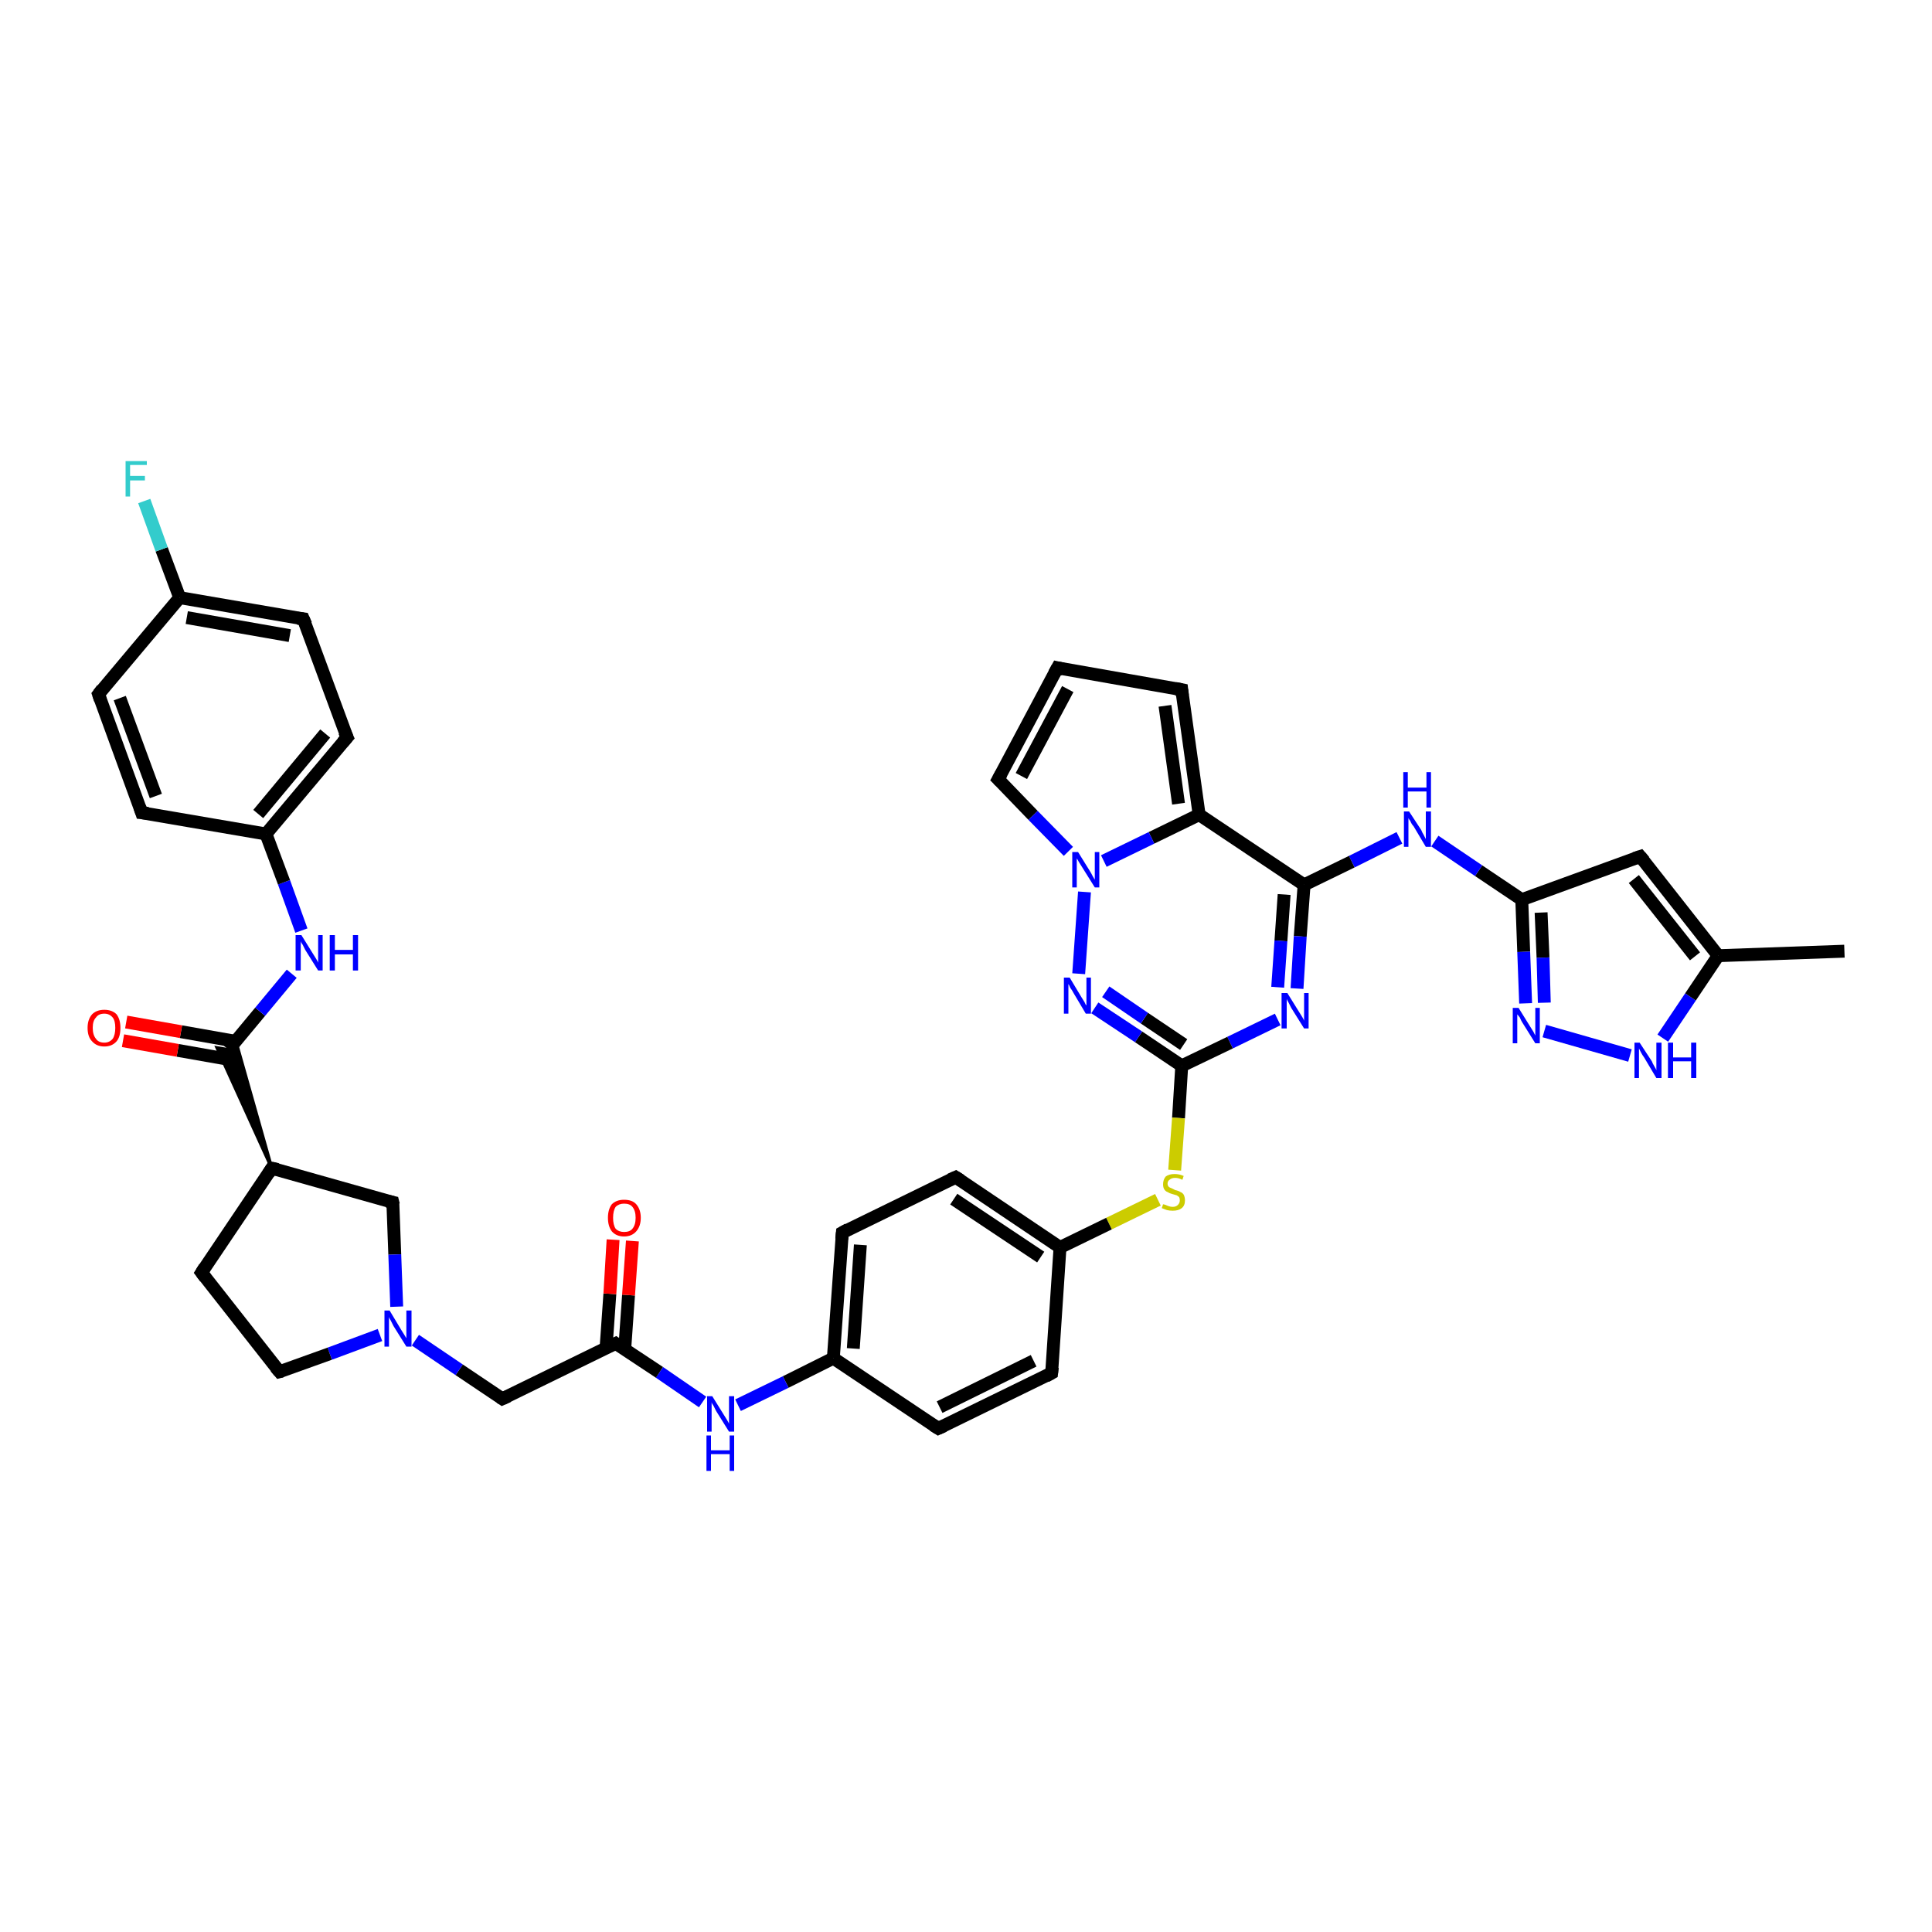 <?xml version='1.0' encoding='iso-8859-1'?>
<svg version='1.1' baseProfile='full'
              xmlns='http://www.w3.org/2000/svg'
                      xmlns:rdkit='http://www.rdkit.org/xml'
                      xmlns:xlink='http://www.w3.org/1999/xlink'
                  xml:space='preserve'
width='300px' height='300px' viewBox='0 0 300 300'>
<!-- END OF HEADER -->
<rect style='opacity:1.0;fill:#FFFFFF;stroke:none' width='300.0' height='300.0' x='0.0' y='0.0'> </rect>
<path class='bond-0 atom-0 atom-1' d='M 286.4,147.7 L 266.8,148.4' style='fill:none;fill-rule:evenodd;stroke:#000000;stroke-width:2.0px;stroke-linecap:butt;stroke-linejoin:miter;stroke-opacity:1' />
<path class='bond-1 atom-1 atom-2' d='M 266.8,148.4 L 254.7,133.0' style='fill:none;fill-rule:evenodd;stroke:#000000;stroke-width:2.0px;stroke-linecap:butt;stroke-linejoin:miter;stroke-opacity:1' />
<path class='bond-1 atom-1 atom-2' d='M 263.2,148.5 L 253.7,136.5' style='fill:none;fill-rule:evenodd;stroke:#000000;stroke-width:2.0px;stroke-linecap:butt;stroke-linejoin:miter;stroke-opacity:1' />
<path class='bond-2 atom-2 atom-3' d='M 254.7,133.0 L 236.3,139.7' style='fill:none;fill-rule:evenodd;stroke:#000000;stroke-width:2.0px;stroke-linecap:butt;stroke-linejoin:miter;stroke-opacity:1' />
<path class='bond-3 atom-3 atom-4' d='M 236.3,139.7 L 229.6,135.2' style='fill:none;fill-rule:evenodd;stroke:#000000;stroke-width:2.0px;stroke-linecap:butt;stroke-linejoin:miter;stroke-opacity:1' />
<path class='bond-3 atom-3 atom-4' d='M 229.6,135.2 L 222.8,130.6' style='fill:none;fill-rule:evenodd;stroke:#0000FF;stroke-width:2.0px;stroke-linecap:butt;stroke-linejoin:miter;stroke-opacity:1' />
<path class='bond-4 atom-4 atom-5' d='M 217.3,130.1 L 209.9,133.8' style='fill:none;fill-rule:evenodd;stroke:#0000FF;stroke-width:2.0px;stroke-linecap:butt;stroke-linejoin:miter;stroke-opacity:1' />
<path class='bond-4 atom-4 atom-5' d='M 209.9,133.8 L 202.5,137.4' style='fill:none;fill-rule:evenodd;stroke:#000000;stroke-width:2.0px;stroke-linecap:butt;stroke-linejoin:miter;stroke-opacity:1' />
<path class='bond-5 atom-5 atom-6' d='M 202.5,137.4 L 201.9,145.4' style='fill:none;fill-rule:evenodd;stroke:#000000;stroke-width:2.0px;stroke-linecap:butt;stroke-linejoin:miter;stroke-opacity:1' />
<path class='bond-5 atom-5 atom-6' d='M 201.9,145.4 L 201.4,153.5' style='fill:none;fill-rule:evenodd;stroke:#0000FF;stroke-width:2.0px;stroke-linecap:butt;stroke-linejoin:miter;stroke-opacity:1' />
<path class='bond-5 atom-5 atom-6' d='M 199.4,138.9 L 198.9,146.1' style='fill:none;fill-rule:evenodd;stroke:#000000;stroke-width:2.0px;stroke-linecap:butt;stroke-linejoin:miter;stroke-opacity:1' />
<path class='bond-5 atom-5 atom-6' d='M 198.9,146.1 L 198.4,153.3' style='fill:none;fill-rule:evenodd;stroke:#0000FF;stroke-width:2.0px;stroke-linecap:butt;stroke-linejoin:miter;stroke-opacity:1' />
<path class='bond-6 atom-6 atom-7' d='M 198.4,158.3 L 191.0,161.9' style='fill:none;fill-rule:evenodd;stroke:#0000FF;stroke-width:2.0px;stroke-linecap:butt;stroke-linejoin:miter;stroke-opacity:1' />
<path class='bond-6 atom-6 atom-7' d='M 191.0,161.9 L 183.5,165.5' style='fill:none;fill-rule:evenodd;stroke:#000000;stroke-width:2.0px;stroke-linecap:butt;stroke-linejoin:miter;stroke-opacity:1' />
<path class='bond-7 atom-7 atom-8' d='M 183.5,165.5 L 183.0,173.6' style='fill:none;fill-rule:evenodd;stroke:#000000;stroke-width:2.0px;stroke-linecap:butt;stroke-linejoin:miter;stroke-opacity:1' />
<path class='bond-7 atom-7 atom-8' d='M 183.0,173.6 L 182.4,181.7' style='fill:none;fill-rule:evenodd;stroke:#CCCC00;stroke-width:2.0px;stroke-linecap:butt;stroke-linejoin:miter;stroke-opacity:1' />
<path class='bond-8 atom-8 atom-9' d='M 179.8,186.3 L 172.2,190.0' style='fill:none;fill-rule:evenodd;stroke:#CCCC00;stroke-width:2.0px;stroke-linecap:butt;stroke-linejoin:miter;stroke-opacity:1' />
<path class='bond-8 atom-8 atom-9' d='M 172.2,190.0 L 164.6,193.7' style='fill:none;fill-rule:evenodd;stroke:#000000;stroke-width:2.0px;stroke-linecap:butt;stroke-linejoin:miter;stroke-opacity:1' />
<path class='bond-9 atom-9 atom-10' d='M 164.6,193.7 L 148.4,182.8' style='fill:none;fill-rule:evenodd;stroke:#000000;stroke-width:2.0px;stroke-linecap:butt;stroke-linejoin:miter;stroke-opacity:1' />
<path class='bond-9 atom-9 atom-10' d='M 161.6,195.2 L 148.1,186.2' style='fill:none;fill-rule:evenodd;stroke:#000000;stroke-width:2.0px;stroke-linecap:butt;stroke-linejoin:miter;stroke-opacity:1' />
<path class='bond-10 atom-10 atom-11' d='M 148.4,182.8 L 130.8,191.4' style='fill:none;fill-rule:evenodd;stroke:#000000;stroke-width:2.0px;stroke-linecap:butt;stroke-linejoin:miter;stroke-opacity:1' />
<path class='bond-11 atom-11 atom-12' d='M 130.8,191.4 L 129.4,210.9' style='fill:none;fill-rule:evenodd;stroke:#000000;stroke-width:2.0px;stroke-linecap:butt;stroke-linejoin:miter;stroke-opacity:1' />
<path class='bond-11 atom-11 atom-12' d='M 133.6,193.3 L 132.5,209.4' style='fill:none;fill-rule:evenodd;stroke:#000000;stroke-width:2.0px;stroke-linecap:butt;stroke-linejoin:miter;stroke-opacity:1' />
<path class='bond-12 atom-12 atom-13' d='M 129.4,210.9 L 122.0,214.6' style='fill:none;fill-rule:evenodd;stroke:#000000;stroke-width:2.0px;stroke-linecap:butt;stroke-linejoin:miter;stroke-opacity:1' />
<path class='bond-12 atom-12 atom-13' d='M 122.0,214.6 L 114.6,218.2' style='fill:none;fill-rule:evenodd;stroke:#0000FF;stroke-width:2.0px;stroke-linecap:butt;stroke-linejoin:miter;stroke-opacity:1' />
<path class='bond-13 atom-13 atom-14' d='M 109.1,217.7 L 102.4,213.1' style='fill:none;fill-rule:evenodd;stroke:#0000FF;stroke-width:2.0px;stroke-linecap:butt;stroke-linejoin:miter;stroke-opacity:1' />
<path class='bond-13 atom-13 atom-14' d='M 102.4,213.1 L 95.6,208.6' style='fill:none;fill-rule:evenodd;stroke:#000000;stroke-width:2.0px;stroke-linecap:butt;stroke-linejoin:miter;stroke-opacity:1' />
<path class='bond-14 atom-14 atom-15' d='M 97.0,209.6 L 97.6,201.1' style='fill:none;fill-rule:evenodd;stroke:#000000;stroke-width:2.0px;stroke-linecap:butt;stroke-linejoin:miter;stroke-opacity:1' />
<path class='bond-14 atom-14 atom-15' d='M 97.6,201.1 L 98.2,192.7' style='fill:none;fill-rule:evenodd;stroke:#FF0000;stroke-width:2.0px;stroke-linecap:butt;stroke-linejoin:miter;stroke-opacity:1' />
<path class='bond-14 atom-14 atom-15' d='M 94.1,209.4 L 94.7,200.9' style='fill:none;fill-rule:evenodd;stroke:#000000;stroke-width:2.0px;stroke-linecap:butt;stroke-linejoin:miter;stroke-opacity:1' />
<path class='bond-14 atom-14 atom-15' d='M 94.7,200.9 L 95.2,192.5' style='fill:none;fill-rule:evenodd;stroke:#FF0000;stroke-width:2.0px;stroke-linecap:butt;stroke-linejoin:miter;stroke-opacity:1' />
<path class='bond-15 atom-14 atom-16' d='M 95.6,208.6 L 78.0,217.2' style='fill:none;fill-rule:evenodd;stroke:#000000;stroke-width:2.0px;stroke-linecap:butt;stroke-linejoin:miter;stroke-opacity:1' />
<path class='bond-16 atom-16 atom-17' d='M 78.0,217.2 L 71.3,212.7' style='fill:none;fill-rule:evenodd;stroke:#000000;stroke-width:2.0px;stroke-linecap:butt;stroke-linejoin:miter;stroke-opacity:1' />
<path class='bond-16 atom-16 atom-17' d='M 71.3,212.7 L 64.5,208.1' style='fill:none;fill-rule:evenodd;stroke:#0000FF;stroke-width:2.0px;stroke-linecap:butt;stroke-linejoin:miter;stroke-opacity:1' />
<path class='bond-17 atom-17 atom-18' d='M 59.0,207.3 L 51.2,210.2' style='fill:none;fill-rule:evenodd;stroke:#0000FF;stroke-width:2.0px;stroke-linecap:butt;stroke-linejoin:miter;stroke-opacity:1' />
<path class='bond-17 atom-17 atom-18' d='M 51.2,210.2 L 43.4,213.0' style='fill:none;fill-rule:evenodd;stroke:#000000;stroke-width:2.0px;stroke-linecap:butt;stroke-linejoin:miter;stroke-opacity:1' />
<path class='bond-18 atom-18 atom-19' d='M 43.4,213.0 L 31.3,197.6' style='fill:none;fill-rule:evenodd;stroke:#000000;stroke-width:2.0px;stroke-linecap:butt;stroke-linejoin:miter;stroke-opacity:1' />
<path class='bond-19 atom-19 atom-20' d='M 31.3,197.6 L 42.2,181.4' style='fill:none;fill-rule:evenodd;stroke:#000000;stroke-width:2.0px;stroke-linecap:butt;stroke-linejoin:miter;stroke-opacity:1' />
<path class='bond-20 atom-20 atom-21' d='M 42.2,181.4 L 61.0,186.7' style='fill:none;fill-rule:evenodd;stroke:#000000;stroke-width:2.0px;stroke-linecap:butt;stroke-linejoin:miter;stroke-opacity:1' />
<path class='bond-21 atom-20 atom-22' d='M 42.2,181.4 L 33.7,162.7 L 35.5,163.0 Z' style='fill:#000000;fill-rule:evenodd;fill-opacity:1;stroke:#000000;stroke-width:0.5px;stroke-linecap:butt;stroke-linejoin:miter;stroke-opacity:1;' />
<path class='bond-21 atom-20 atom-22' d='M 42.2,181.4 L 35.5,163.0 L 36.6,161.6 Z' style='fill:#000000;fill-rule:evenodd;fill-opacity:1;stroke:#000000;stroke-width:0.5px;stroke-linecap:butt;stroke-linejoin:miter;stroke-opacity:1;' />
<path class='bond-22 atom-22 atom-23' d='M 36.6,161.7 L 28.1,160.2' style='fill:none;fill-rule:evenodd;stroke:#000000;stroke-width:2.0px;stroke-linecap:butt;stroke-linejoin:miter;stroke-opacity:1' />
<path class='bond-22 atom-22 atom-23' d='M 28.1,160.2 L 19.6,158.7' style='fill:none;fill-rule:evenodd;stroke:#FF0000;stroke-width:2.0px;stroke-linecap:butt;stroke-linejoin:miter;stroke-opacity:1' />
<path class='bond-22 atom-22 atom-23' d='M 36.1,164.6 L 27.6,163.1' style='fill:none;fill-rule:evenodd;stroke:#000000;stroke-width:2.0px;stroke-linecap:butt;stroke-linejoin:miter;stroke-opacity:1' />
<path class='bond-22 atom-22 atom-23' d='M 27.6,163.1 L 19.1,161.6' style='fill:none;fill-rule:evenodd;stroke:#FF0000;stroke-width:2.0px;stroke-linecap:butt;stroke-linejoin:miter;stroke-opacity:1' />
<path class='bond-23 atom-22 atom-24' d='M 35.5,163.0 L 40.4,157.1' style='fill:none;fill-rule:evenodd;stroke:#000000;stroke-width:2.0px;stroke-linecap:butt;stroke-linejoin:miter;stroke-opacity:1' />
<path class='bond-23 atom-22 atom-24' d='M 40.4,157.1 L 45.3,151.2' style='fill:none;fill-rule:evenodd;stroke:#0000FF;stroke-width:2.0px;stroke-linecap:butt;stroke-linejoin:miter;stroke-opacity:1' />
<path class='bond-24 atom-24 atom-25' d='M 46.8,144.5 L 44.1,137.0' style='fill:none;fill-rule:evenodd;stroke:#0000FF;stroke-width:2.0px;stroke-linecap:butt;stroke-linejoin:miter;stroke-opacity:1' />
<path class='bond-24 atom-24 atom-25' d='M 44.1,137.0 L 41.3,129.5' style='fill:none;fill-rule:evenodd;stroke:#000000;stroke-width:2.0px;stroke-linecap:butt;stroke-linejoin:miter;stroke-opacity:1' />
<path class='bond-25 atom-25 atom-26' d='M 41.3,129.5 L 53.9,114.5' style='fill:none;fill-rule:evenodd;stroke:#000000;stroke-width:2.0px;stroke-linecap:butt;stroke-linejoin:miter;stroke-opacity:1' />
<path class='bond-25 atom-25 atom-26' d='M 40.1,126.4 L 50.5,113.9' style='fill:none;fill-rule:evenodd;stroke:#000000;stroke-width:2.0px;stroke-linecap:butt;stroke-linejoin:miter;stroke-opacity:1' />
<path class='bond-26 atom-26 atom-27' d='M 53.9,114.5 L 47.1,96.1' style='fill:none;fill-rule:evenodd;stroke:#000000;stroke-width:2.0px;stroke-linecap:butt;stroke-linejoin:miter;stroke-opacity:1' />
<path class='bond-27 atom-27 atom-28' d='M 47.1,96.1 L 27.9,92.8' style='fill:none;fill-rule:evenodd;stroke:#000000;stroke-width:2.0px;stroke-linecap:butt;stroke-linejoin:miter;stroke-opacity:1' />
<path class='bond-27 atom-27 atom-28' d='M 45.0,98.7 L 29.0,95.9' style='fill:none;fill-rule:evenodd;stroke:#000000;stroke-width:2.0px;stroke-linecap:butt;stroke-linejoin:miter;stroke-opacity:1' />
<path class='bond-28 atom-28 atom-29' d='M 27.9,92.8 L 25.1,85.3' style='fill:none;fill-rule:evenodd;stroke:#000000;stroke-width:2.0px;stroke-linecap:butt;stroke-linejoin:miter;stroke-opacity:1' />
<path class='bond-28 atom-28 atom-29' d='M 25.1,85.3 L 22.4,77.8' style='fill:none;fill-rule:evenodd;stroke:#33CCCC;stroke-width:2.0px;stroke-linecap:butt;stroke-linejoin:miter;stroke-opacity:1' />
<path class='bond-29 atom-28 atom-30' d='M 27.9,92.8 L 15.3,107.8' style='fill:none;fill-rule:evenodd;stroke:#000000;stroke-width:2.0px;stroke-linecap:butt;stroke-linejoin:miter;stroke-opacity:1' />
<path class='bond-30 atom-30 atom-31' d='M 15.3,107.8 L 22.0,126.2' style='fill:none;fill-rule:evenodd;stroke:#000000;stroke-width:2.0px;stroke-linecap:butt;stroke-linejoin:miter;stroke-opacity:1' />
<path class='bond-30 atom-30 atom-31' d='M 18.6,108.4 L 24.2,123.6' style='fill:none;fill-rule:evenodd;stroke:#000000;stroke-width:2.0px;stroke-linecap:butt;stroke-linejoin:miter;stroke-opacity:1' />
<path class='bond-31 atom-12 atom-32' d='M 129.4,210.9 L 145.7,221.8' style='fill:none;fill-rule:evenodd;stroke:#000000;stroke-width:2.0px;stroke-linecap:butt;stroke-linejoin:miter;stroke-opacity:1' />
<path class='bond-32 atom-32 atom-33' d='M 145.7,221.8 L 163.3,213.2' style='fill:none;fill-rule:evenodd;stroke:#000000;stroke-width:2.0px;stroke-linecap:butt;stroke-linejoin:miter;stroke-opacity:1' />
<path class='bond-32 atom-32 atom-33' d='M 145.9,218.5 L 160.5,211.3' style='fill:none;fill-rule:evenodd;stroke:#000000;stroke-width:2.0px;stroke-linecap:butt;stroke-linejoin:miter;stroke-opacity:1' />
<path class='bond-33 atom-7 atom-34' d='M 183.5,165.5 L 176.8,161.0' style='fill:none;fill-rule:evenodd;stroke:#000000;stroke-width:2.0px;stroke-linecap:butt;stroke-linejoin:miter;stroke-opacity:1' />
<path class='bond-33 atom-7 atom-34' d='M 176.8,161.0 L 170.0,156.5' style='fill:none;fill-rule:evenodd;stroke:#0000FF;stroke-width:2.0px;stroke-linecap:butt;stroke-linejoin:miter;stroke-opacity:1' />
<path class='bond-33 atom-7 atom-34' d='M 183.8,162.2 L 177.7,158.1' style='fill:none;fill-rule:evenodd;stroke:#000000;stroke-width:2.0px;stroke-linecap:butt;stroke-linejoin:miter;stroke-opacity:1' />
<path class='bond-33 atom-7 atom-34' d='M 177.7,158.1 L 171.7,154.0' style='fill:none;fill-rule:evenodd;stroke:#0000FF;stroke-width:2.0px;stroke-linecap:butt;stroke-linejoin:miter;stroke-opacity:1' />
<path class='bond-34 atom-34 atom-35' d='M 167.5,151.2 L 168.4,138.5' style='fill:none;fill-rule:evenodd;stroke:#0000FF;stroke-width:2.0px;stroke-linecap:butt;stroke-linejoin:miter;stroke-opacity:1' />
<path class='bond-35 atom-35 atom-36' d='M 165.9,132.2 L 160.4,126.6' style='fill:none;fill-rule:evenodd;stroke:#0000FF;stroke-width:2.0px;stroke-linecap:butt;stroke-linejoin:miter;stroke-opacity:1' />
<path class='bond-35 atom-35 atom-36' d='M 160.4,126.6 L 155.0,121.0' style='fill:none;fill-rule:evenodd;stroke:#000000;stroke-width:2.0px;stroke-linecap:butt;stroke-linejoin:miter;stroke-opacity:1' />
<path class='bond-36 atom-36 atom-37' d='M 155.0,121.0 L 164.2,103.7' style='fill:none;fill-rule:evenodd;stroke:#000000;stroke-width:2.0px;stroke-linecap:butt;stroke-linejoin:miter;stroke-opacity:1' />
<path class='bond-36 atom-36 atom-37' d='M 158.6,120.5 L 165.8,107.0' style='fill:none;fill-rule:evenodd;stroke:#000000;stroke-width:2.0px;stroke-linecap:butt;stroke-linejoin:miter;stroke-opacity:1' />
<path class='bond-37 atom-37 atom-38' d='M 164.2,103.7 L 183.5,107.1' style='fill:none;fill-rule:evenodd;stroke:#000000;stroke-width:2.0px;stroke-linecap:butt;stroke-linejoin:miter;stroke-opacity:1' />
<path class='bond-38 atom-38 atom-39' d='M 183.5,107.1 L 186.2,126.5' style='fill:none;fill-rule:evenodd;stroke:#000000;stroke-width:2.0px;stroke-linecap:butt;stroke-linejoin:miter;stroke-opacity:1' />
<path class='bond-38 atom-38 atom-39' d='M 180.9,109.6 L 183.0,124.8' style='fill:none;fill-rule:evenodd;stroke:#000000;stroke-width:2.0px;stroke-linecap:butt;stroke-linejoin:miter;stroke-opacity:1' />
<path class='bond-39 atom-3 atom-40' d='M 236.3,139.7 L 236.6,147.8' style='fill:none;fill-rule:evenodd;stroke:#000000;stroke-width:2.0px;stroke-linecap:butt;stroke-linejoin:miter;stroke-opacity:1' />
<path class='bond-39 atom-3 atom-40' d='M 236.6,147.8 L 236.9,155.8' style='fill:none;fill-rule:evenodd;stroke:#0000FF;stroke-width:2.0px;stroke-linecap:butt;stroke-linejoin:miter;stroke-opacity:1' />
<path class='bond-39 atom-3 atom-40' d='M 239.3,141.7 L 239.6,148.7' style='fill:none;fill-rule:evenodd;stroke:#000000;stroke-width:2.0px;stroke-linecap:butt;stroke-linejoin:miter;stroke-opacity:1' />
<path class='bond-39 atom-3 atom-40' d='M 239.6,148.7 L 239.8,155.7' style='fill:none;fill-rule:evenodd;stroke:#0000FF;stroke-width:2.0px;stroke-linecap:butt;stroke-linejoin:miter;stroke-opacity:1' />
<path class='bond-40 atom-40 atom-41' d='M 239.8,160.1 L 253.1,163.9' style='fill:none;fill-rule:evenodd;stroke:#0000FF;stroke-width:2.0px;stroke-linecap:butt;stroke-linejoin:miter;stroke-opacity:1' />
<path class='bond-41 atom-41 atom-1' d='M 258.2,161.2 L 262.5,154.8' style='fill:none;fill-rule:evenodd;stroke:#0000FF;stroke-width:2.0px;stroke-linecap:butt;stroke-linejoin:miter;stroke-opacity:1' />
<path class='bond-41 atom-41 atom-1' d='M 262.5,154.8 L 266.8,148.4' style='fill:none;fill-rule:evenodd;stroke:#000000;stroke-width:2.0px;stroke-linecap:butt;stroke-linejoin:miter;stroke-opacity:1' />
<path class='bond-42 atom-39 atom-5' d='M 186.2,126.5 L 202.5,137.4' style='fill:none;fill-rule:evenodd;stroke:#000000;stroke-width:2.0px;stroke-linecap:butt;stroke-linejoin:miter;stroke-opacity:1' />
<path class='bond-43 atom-33 atom-9' d='M 163.3,213.2 L 164.6,193.7' style='fill:none;fill-rule:evenodd;stroke:#000000;stroke-width:2.0px;stroke-linecap:butt;stroke-linejoin:miter;stroke-opacity:1' />
<path class='bond-44 atom-39 atom-35' d='M 186.2,126.5 L 178.8,130.1' style='fill:none;fill-rule:evenodd;stroke:#000000;stroke-width:2.0px;stroke-linecap:butt;stroke-linejoin:miter;stroke-opacity:1' />
<path class='bond-44 atom-39 atom-35' d='M 178.8,130.1 L 171.4,133.7' style='fill:none;fill-rule:evenodd;stroke:#0000FF;stroke-width:2.0px;stroke-linecap:butt;stroke-linejoin:miter;stroke-opacity:1' />
<path class='bond-45 atom-21 atom-17' d='M 61.0,186.7 L 61.3,194.8' style='fill:none;fill-rule:evenodd;stroke:#000000;stroke-width:2.0px;stroke-linecap:butt;stroke-linejoin:miter;stroke-opacity:1' />
<path class='bond-45 atom-21 atom-17' d='M 61.3,194.8 L 61.6,202.9' style='fill:none;fill-rule:evenodd;stroke:#0000FF;stroke-width:2.0px;stroke-linecap:butt;stroke-linejoin:miter;stroke-opacity:1' />
<path class='bond-46 atom-31 atom-25' d='M 22.0,126.2 L 41.3,129.5' style='fill:none;fill-rule:evenodd;stroke:#000000;stroke-width:2.0px;stroke-linecap:butt;stroke-linejoin:miter;stroke-opacity:1' />
<path d='M 255.3,133.7 L 254.7,133.0 L 253.8,133.3' style='fill:none;stroke:#000000;stroke-width:2.0px;stroke-linecap:butt;stroke-linejoin:miter;stroke-opacity:1;' />
<path d='M 149.2,183.3 L 148.4,182.8 L 147.5,183.2' style='fill:none;stroke:#000000;stroke-width:2.0px;stroke-linecap:butt;stroke-linejoin:miter;stroke-opacity:1;' />
<path d='M 131.7,190.9 L 130.8,191.4 L 130.7,192.4' style='fill:none;stroke:#000000;stroke-width:2.0px;stroke-linecap:butt;stroke-linejoin:miter;stroke-opacity:1;' />
<path d='M 95.9,208.8 L 95.6,208.6 L 94.7,209.0' style='fill:none;stroke:#000000;stroke-width:2.0px;stroke-linecap:butt;stroke-linejoin:miter;stroke-opacity:1;' />
<path d='M 78.9,216.8 L 78.0,217.2 L 77.7,217.0' style='fill:none;stroke:#000000;stroke-width:2.0px;stroke-linecap:butt;stroke-linejoin:miter;stroke-opacity:1;' />
<path d='M 43.8,212.9 L 43.4,213.0 L 42.8,212.3' style='fill:none;stroke:#000000;stroke-width:2.0px;stroke-linecap:butt;stroke-linejoin:miter;stroke-opacity:1;' />
<path d='M 31.9,198.4 L 31.3,197.6 L 31.8,196.8' style='fill:none;stroke:#000000;stroke-width:2.0px;stroke-linecap:butt;stroke-linejoin:miter;stroke-opacity:1;' />
<path d='M 41.7,182.2 L 42.2,181.4 L 43.1,181.6' style='fill:none;stroke:#000000;stroke-width:2.0px;stroke-linecap:butt;stroke-linejoin:miter;stroke-opacity:1;' />
<path d='M 60.1,186.5 L 61.0,186.7 L 61.1,187.1' style='fill:none;stroke:#000000;stroke-width:2.0px;stroke-linecap:butt;stroke-linejoin:miter;stroke-opacity:1;' />
<path d='M 53.2,115.3 L 53.9,114.5 L 53.5,113.6' style='fill:none;stroke:#000000;stroke-width:2.0px;stroke-linecap:butt;stroke-linejoin:miter;stroke-opacity:1;' />
<path d='M 47.5,97.0 L 47.1,96.1 L 46.2,96.0' style='fill:none;stroke:#000000;stroke-width:2.0px;stroke-linecap:butt;stroke-linejoin:miter;stroke-opacity:1;' />
<path d='M 15.9,107.0 L 15.3,107.8 L 15.6,108.7' style='fill:none;stroke:#000000;stroke-width:2.0px;stroke-linecap:butt;stroke-linejoin:miter;stroke-opacity:1;' />
<path d='M 21.7,125.3 L 22.0,126.2 L 23.0,126.3' style='fill:none;stroke:#000000;stroke-width:2.0px;stroke-linecap:butt;stroke-linejoin:miter;stroke-opacity:1;' />
<path d='M 144.9,221.3 L 145.7,221.8 L 146.6,221.4' style='fill:none;stroke:#000000;stroke-width:2.0px;stroke-linecap:butt;stroke-linejoin:miter;stroke-opacity:1;' />
<path d='M 162.4,213.7 L 163.3,213.2 L 163.4,212.3' style='fill:none;stroke:#000000;stroke-width:2.0px;stroke-linecap:butt;stroke-linejoin:miter;stroke-opacity:1;' />
<path d='M 155.3,121.3 L 155.0,121.0 L 155.5,120.1' style='fill:none;stroke:#000000;stroke-width:2.0px;stroke-linecap:butt;stroke-linejoin:miter;stroke-opacity:1;' />
<path d='M 163.7,104.6 L 164.2,103.7 L 165.1,103.9' style='fill:none;stroke:#000000;stroke-width:2.0px;stroke-linecap:butt;stroke-linejoin:miter;stroke-opacity:1;' />
<path d='M 182.5,106.9 L 183.5,107.1 L 183.6,108.0' style='fill:none;stroke:#000000;stroke-width:2.0px;stroke-linecap:butt;stroke-linejoin:miter;stroke-opacity:1;' />
<path class='atom-4' d='M 218.8 126.0
L 220.7 128.9
Q 220.8 129.2, 221.1 129.7
Q 221.4 130.3, 221.4 130.3
L 221.4 126.0
L 222.2 126.0
L 222.2 131.5
L 221.4 131.5
L 219.5 128.3
Q 219.2 128.0, 219.0 127.5
Q 218.7 127.1, 218.7 127.0
L 218.7 131.5
L 218.0 131.5
L 218.0 126.0
L 218.8 126.0
' fill='#0000FF'/>
<path class='atom-4' d='M 217.9 119.9
L 218.6 119.9
L 218.6 122.3
L 221.5 122.3
L 221.5 119.9
L 222.2 119.9
L 222.2 125.4
L 221.5 125.4
L 221.5 122.9
L 218.6 122.9
L 218.6 125.4
L 217.9 125.4
L 217.9 119.9
' fill='#0000FF'/>
<path class='atom-6' d='M 199.9 154.2
L 201.7 157.1
Q 201.9 157.4, 202.2 157.9
Q 202.5 158.4, 202.5 158.5
L 202.5 154.2
L 203.2 154.2
L 203.2 159.7
L 202.5 159.7
L 200.5 156.5
Q 200.3 156.1, 200.1 155.7
Q 199.8 155.2, 199.8 155.1
L 199.8 159.7
L 199.0 159.7
L 199.0 154.2
L 199.9 154.2
' fill='#0000FF'/>
<path class='atom-8' d='M 180.6 187.0
Q 180.7 187.0, 181.0 187.1
Q 181.2 187.2, 181.5 187.3
Q 181.8 187.4, 182.1 187.4
Q 182.6 187.4, 182.9 187.1
Q 183.2 186.8, 183.2 186.4
Q 183.2 186.1, 183.1 185.9
Q 182.9 185.7, 182.7 185.6
Q 182.4 185.5, 182.0 185.4
Q 181.6 185.3, 181.3 185.1
Q 181.0 185.0, 180.8 184.7
Q 180.6 184.4, 180.6 183.9
Q 180.6 183.2, 181.0 182.7
Q 181.5 182.3, 182.4 182.3
Q 183.1 182.3, 183.8 182.6
L 183.6 183.2
Q 183.0 182.9, 182.5 182.9
Q 181.9 182.9, 181.6 183.2
Q 181.3 183.4, 181.3 183.8
Q 181.3 184.1, 181.5 184.3
Q 181.6 184.4, 181.9 184.5
Q 182.1 184.6, 182.5 184.8
Q 183.0 184.9, 183.3 185.1
Q 183.6 185.2, 183.8 185.5
Q 184.0 185.9, 184.0 186.4
Q 184.0 187.2, 183.5 187.6
Q 183.0 188.0, 182.1 188.0
Q 181.6 188.0, 181.2 187.9
Q 180.9 187.8, 180.4 187.6
L 180.6 187.0
' fill='#CCCC00'/>
<path class='atom-13' d='M 110.6 216.8
L 112.4 219.7
Q 112.6 220.0, 112.9 220.5
Q 113.2 221.0, 113.2 221.1
L 113.2 216.8
L 114.0 216.8
L 114.0 222.3
L 113.2 222.3
L 111.2 219.1
Q 111.0 218.7, 110.8 218.3
Q 110.5 217.9, 110.5 217.7
L 110.5 222.3
L 109.8 222.3
L 109.8 216.8
L 110.6 216.8
' fill='#0000FF'/>
<path class='atom-13' d='M 109.7 222.9
L 110.4 222.9
L 110.4 225.2
L 113.3 225.2
L 113.3 222.9
L 114.0 222.9
L 114.0 228.4
L 113.3 228.4
L 113.3 225.8
L 110.4 225.8
L 110.4 228.4
L 109.7 228.4
L 109.7 222.9
' fill='#0000FF'/>
<path class='atom-15' d='M 94.4 189.1
Q 94.4 187.8, 95.0 187.0
Q 95.7 186.3, 96.9 186.3
Q 98.2 186.3, 98.8 187.0
Q 99.5 187.8, 99.5 189.1
Q 99.5 190.4, 98.8 191.2
Q 98.1 192.0, 96.9 192.0
Q 95.7 192.0, 95.0 191.2
Q 94.4 190.4, 94.4 189.1
M 96.9 191.3
Q 97.8 191.3, 98.2 190.8
Q 98.7 190.2, 98.7 189.1
Q 98.7 188.0, 98.2 187.4
Q 97.8 186.9, 96.9 186.9
Q 96.1 186.9, 95.6 187.4
Q 95.2 188.0, 95.2 189.1
Q 95.2 190.2, 95.6 190.8
Q 96.1 191.3, 96.9 191.3
' fill='#FF0000'/>
<path class='atom-17' d='M 60.5 203.5
L 62.3 206.5
Q 62.5 206.8, 62.8 207.3
Q 63.1 207.8, 63.1 207.8
L 63.1 203.5
L 63.9 203.5
L 63.9 209.1
L 63.1 209.1
L 61.1 205.9
Q 60.9 205.5, 60.7 205.1
Q 60.4 204.6, 60.4 204.5
L 60.4 209.1
L 59.7 209.1
L 59.7 203.5
L 60.5 203.5
' fill='#0000FF'/>
<path class='atom-23' d='M 13.6 159.6
Q 13.6 158.3, 14.3 157.5
Q 15.0 156.8, 16.2 156.8
Q 17.4 156.8, 18.1 157.5
Q 18.7 158.3, 18.7 159.6
Q 18.7 161.0, 18.1 161.7
Q 17.4 162.5, 16.2 162.5
Q 15.0 162.5, 14.3 161.7
Q 13.6 161.0, 13.6 159.6
M 16.2 161.9
Q 17.0 161.9, 17.5 161.3
Q 17.9 160.7, 17.9 159.6
Q 17.9 158.5, 17.5 158.0
Q 17.0 157.4, 16.2 157.4
Q 15.3 157.4, 14.9 158.0
Q 14.4 158.5, 14.4 159.6
Q 14.4 160.7, 14.9 161.3
Q 15.3 161.9, 16.2 161.9
' fill='#FF0000'/>
<path class='atom-24' d='M 46.8 145.2
L 48.6 148.1
Q 48.8 148.4, 49.1 148.9
Q 49.4 149.4, 49.4 149.5
L 49.4 145.2
L 50.1 145.2
L 50.1 150.7
L 49.4 150.7
L 47.4 147.5
Q 47.2 147.1, 47.0 146.7
Q 46.7 146.3, 46.7 146.1
L 46.7 150.7
L 45.9 150.7
L 45.9 145.2
L 46.8 145.2
' fill='#0000FF'/>
<path class='atom-24' d='M 51.2 145.2
L 52.0 145.2
L 52.0 147.5
L 54.8 147.5
L 54.8 145.2
L 55.6 145.2
L 55.6 150.7
L 54.8 150.7
L 54.8 148.2
L 52.0 148.2
L 52.0 150.7
L 51.2 150.7
L 51.2 145.2
' fill='#0000FF'/>
<path class='atom-29' d='M 19.5 71.6
L 22.8 71.6
L 22.8 72.2
L 20.2 72.2
L 20.2 73.9
L 22.5 73.9
L 22.5 74.6
L 20.2 74.6
L 20.2 77.1
L 19.5 77.1
L 19.5 71.6
' fill='#33CCCC'/>
<path class='atom-34' d='M 166.1 151.8
L 167.9 154.8
Q 168.1 155.1, 168.4 155.6
Q 168.6 156.1, 168.7 156.1
L 168.7 151.8
L 169.4 151.8
L 169.4 157.4
L 168.6 157.4
L 166.7 154.2
Q 166.5 153.8, 166.2 153.4
Q 166.0 152.9, 165.9 152.8
L 165.9 157.4
L 165.2 157.4
L 165.2 151.8
L 166.1 151.8
' fill='#0000FF'/>
<path class='atom-35' d='M 167.4 132.3
L 169.2 135.2
Q 169.4 135.5, 169.7 136.1
Q 170.0 136.6, 170.0 136.6
L 170.0 132.3
L 170.7 132.3
L 170.7 137.8
L 170.0 137.8
L 168.0 134.6
Q 167.8 134.3, 167.5 133.8
Q 167.3 133.4, 167.2 133.3
L 167.2 137.8
L 166.5 137.8
L 166.5 132.3
L 167.4 132.3
' fill='#0000FF'/>
<path class='atom-40' d='M 235.8 156.5
L 237.6 159.4
Q 237.8 159.7, 238.1 160.2
Q 238.4 160.8, 238.4 160.8
L 238.4 156.5
L 239.1 156.5
L 239.1 162.0
L 238.4 162.0
L 236.4 158.8
Q 236.2 158.5, 236.0 158.0
Q 235.7 157.6, 235.6 157.5
L 235.6 162.0
L 234.9 162.0
L 234.9 156.5
L 235.8 156.5
' fill='#0000FF'/>
<path class='atom-41' d='M 254.6 161.9
L 256.5 164.8
Q 256.6 165.1, 256.9 165.6
Q 257.2 166.1, 257.2 166.2
L 257.2 161.9
L 258.0 161.9
L 258.0 167.4
L 257.2 167.4
L 255.3 164.2
Q 255.0 163.8, 254.8 163.4
Q 254.6 163.0, 254.5 162.8
L 254.5 167.4
L 253.8 167.4
L 253.8 161.9
L 254.6 161.9
' fill='#0000FF'/>
<path class='atom-41' d='M 259.0 161.9
L 259.8 161.9
L 259.8 164.2
L 262.6 164.2
L 262.6 161.9
L 263.4 161.9
L 263.4 167.4
L 262.6 167.4
L 262.6 164.8
L 259.8 164.8
L 259.8 167.4
L 259.0 167.4
L 259.0 161.9
' fill='#0000FF'/>
</svg>
